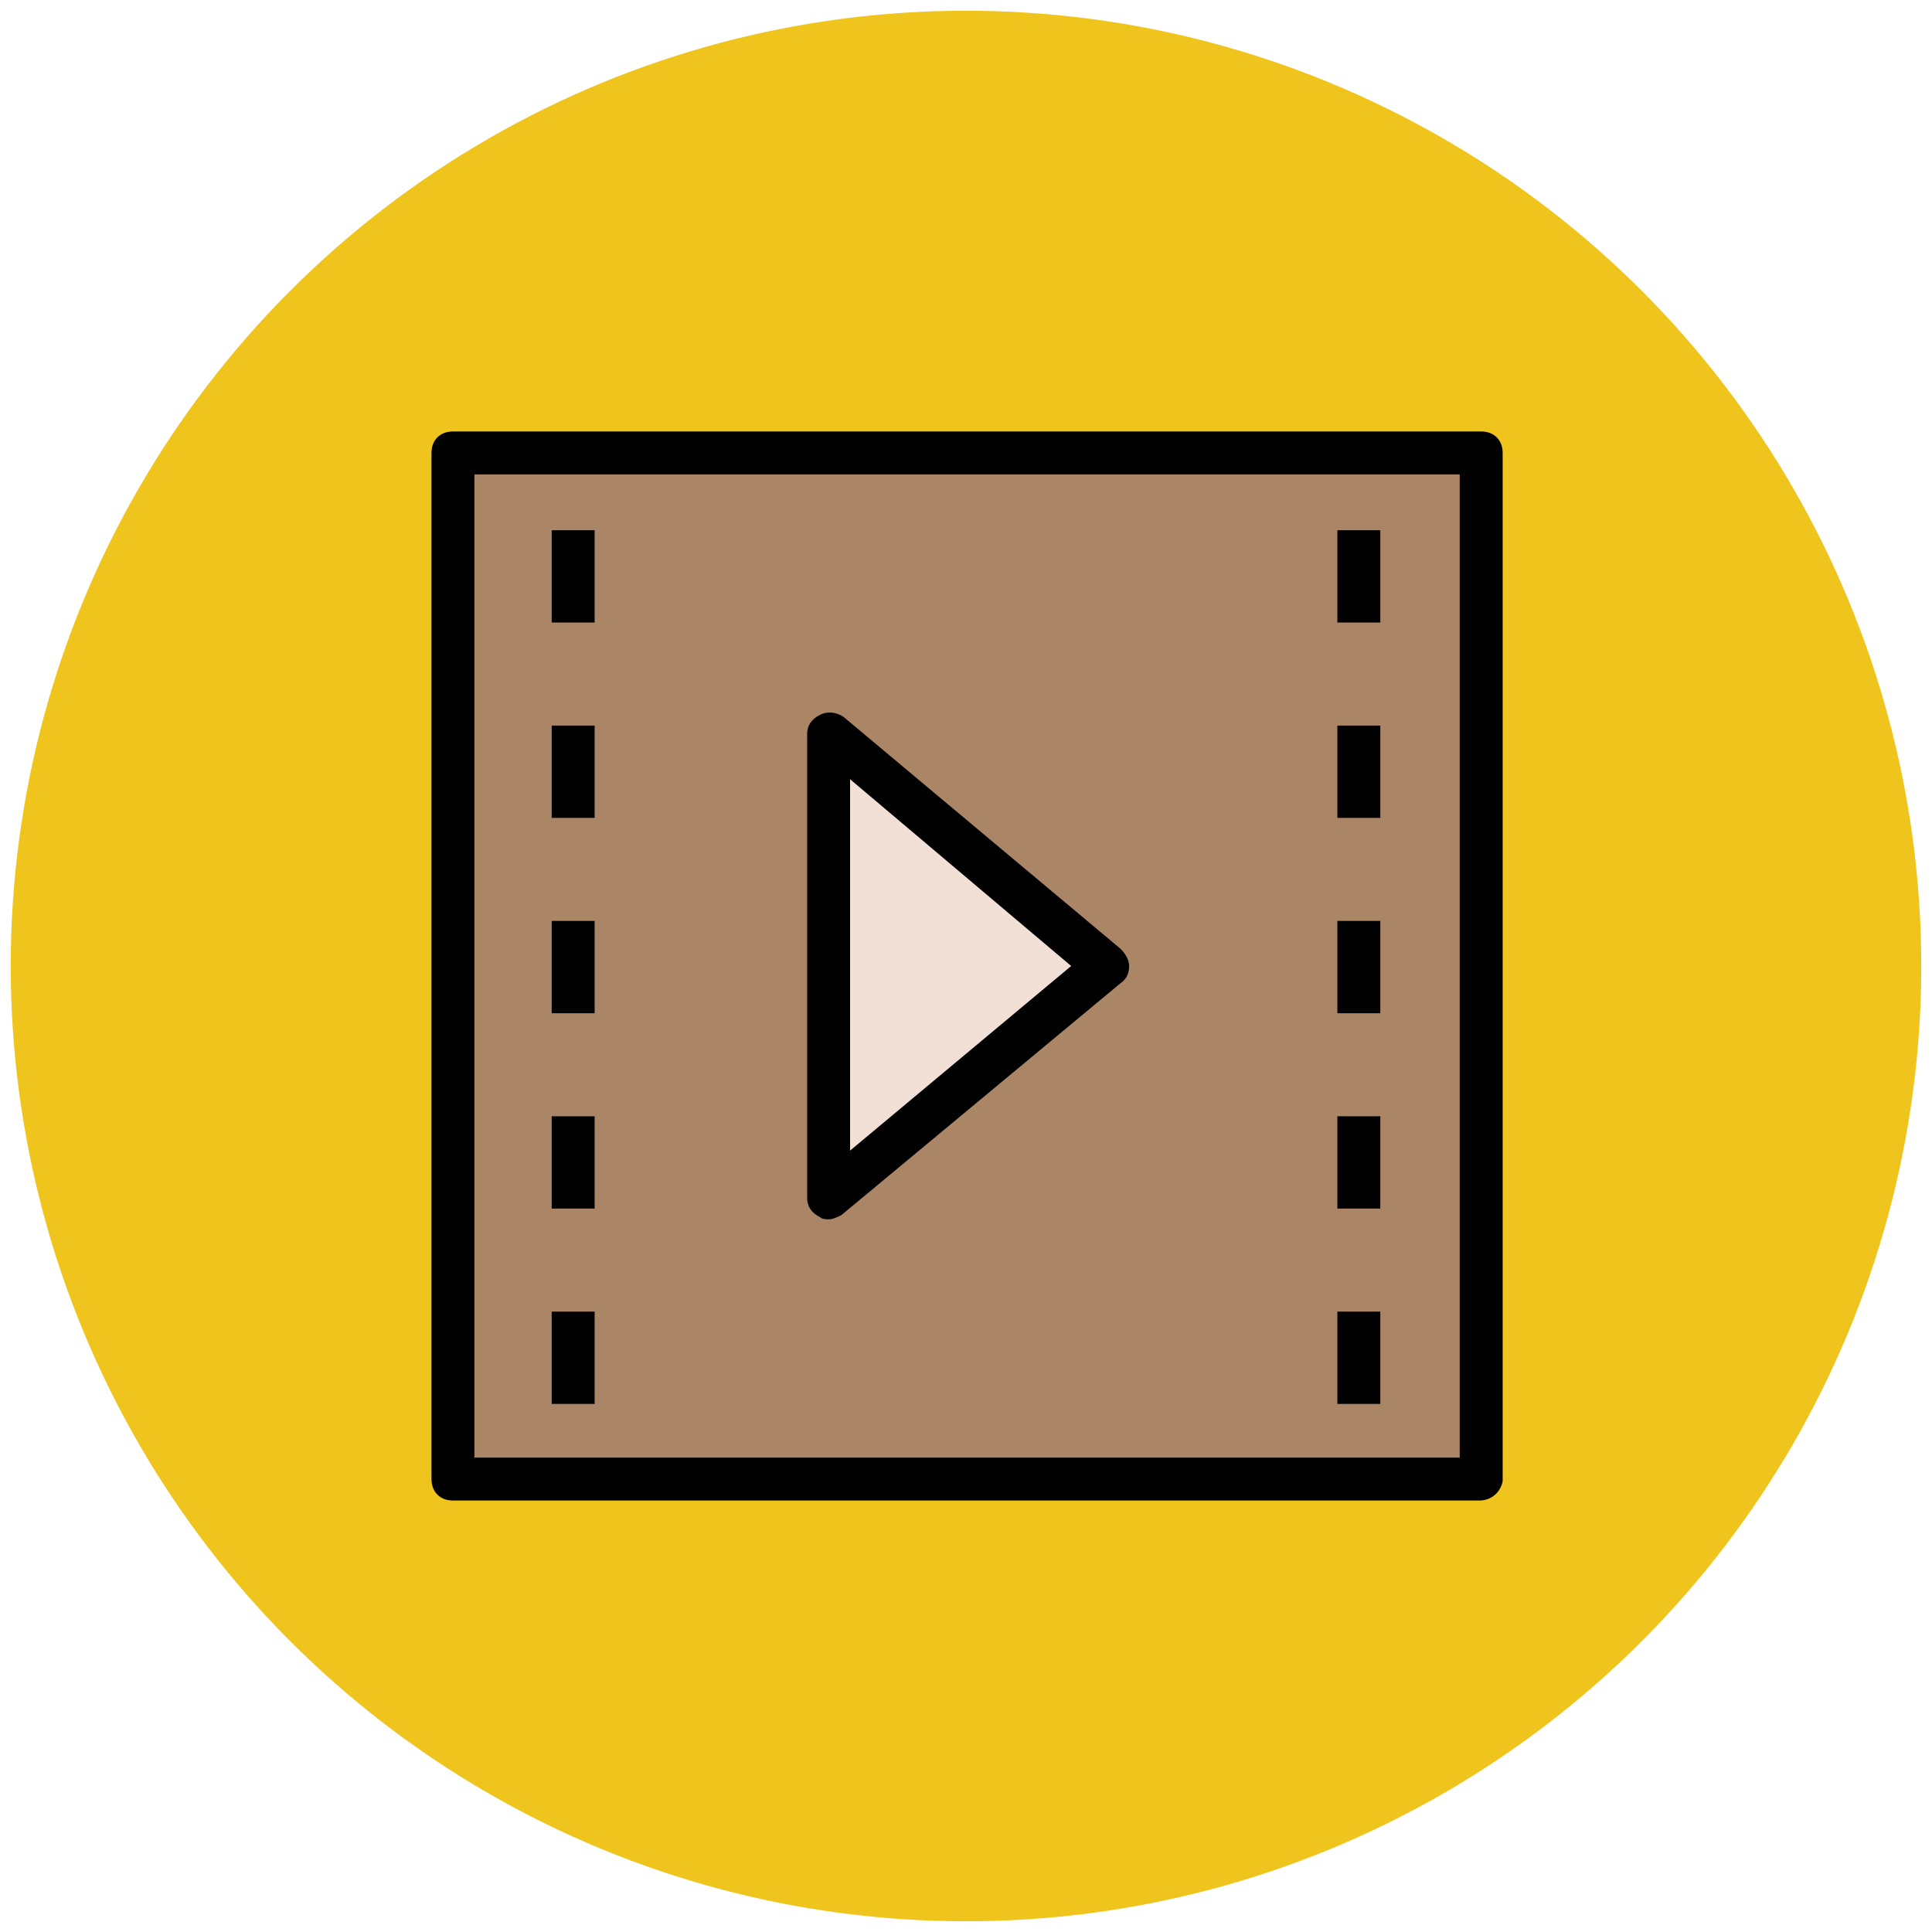 <?xml version="1.0" encoding="utf-8"?>
<!-- Generator: Adobe Illustrator 18.0.0, SVG Export Plug-In . SVG Version: 6.00 Build 0)  -->
<!DOCTYPE svg PUBLIC "-//W3C//DTD SVG 1.1//EN" "http://www.w3.org/Graphics/SVG/1.1/DTD/svg11.dtd">
<svg version="1.1" id="Layer_1" xmlns="http://www.w3.org/2000/svg" xmlns:xlink="http://www.w3.org/1999/xlink" x="0px" y="0px"
	 viewBox="0 0 90 90" enable-background="new 0 0 90 90" xml:space="preserve">
<g>
	<g>
		<circle fill="#EFC41C" cx="45" cy="45" r="44.5"/>
	</g>
	<g>
		<rect x="21.1" y="21.1" fill="#AA8566" width="47.9" height="47.9"/>
		<path fill="#010101" d="M68.9,69.9H21.1c-0.6,0-1-0.4-1-1V21.1c0-0.6,0.4-1,1-1h47.9c0.6,0,1,0.4,1,1v47.9
			C69.9,69.5,69.5,69.9,68.9,69.9z M22.1,67.9h45.9V22.1H22.1V67.9z"/>
	</g>
	<g>
		<g>
			<line fill="#FFFFFF" x1="63.3" y1="24.7" x2="63.3" y2="28.9"/>
			<rect x="62.3" y="24.7" fill="#010101" width="2" height="4.3"/>
		</g>
		<g>
			<line fill="#FFFFFF" x1="63.3" y1="33.8" x2="63.3" y2="38"/>
			<rect x="62.3" y="33.8" fill="#010101" width="2" height="4.3"/>
		</g>
		<g>
			<line fill="#FFFFFF" x1="63.3" y1="42.9" x2="63.3" y2="47.1"/>
			<rect x="62.3" y="42.9" fill="#010101" width="2" height="4.3"/>
		</g>
		<g>
			<line fill="#FFFFFF" x1="63.3" y1="52" x2="63.3" y2="56.2"/>
			<rect x="62.3" y="52" fill="#010101" width="2" height="4.3"/>
		</g>
		<g>
			<line fill="#FFFFFF" x1="63.3" y1="61.1" x2="63.3" y2="65.3"/>
			<rect x="62.3" y="61.1" fill="#010101" width="2" height="4.3"/>
		</g>
	</g>
	<g>
		<g>
			<line fill="#FFFFFF" x1="26.7" y1="24.7" x2="26.7" y2="28.9"/>
			<rect x="25.7" y="24.7" fill="#010101" width="2" height="4.3"/>
		</g>
		<g>
			<line fill="#FFFFFF" x1="26.7" y1="33.8" x2="26.7" y2="38"/>
			<rect x="25.7" y="33.8" fill="#010101" width="2" height="4.3"/>
		</g>
		<g>
			<line fill="#FFFFFF" x1="26.7" y1="42.9" x2="26.7" y2="47.1"/>
			<rect x="25.7" y="42.9" fill="#010101" width="2" height="4.3"/>
		</g>
		<g>
			<line fill="#FFFFFF" x1="26.7" y1="52" x2="26.7" y2="56.2"/>
			<rect x="25.7" y="52" fill="#010101" width="2" height="4.3"/>
		</g>
		<g>
			<line fill="#FFFFFF" x1="26.7" y1="61.1" x2="26.7" y2="65.3"/>
			<rect x="25.7" y="61.1" fill="#010101" width="2" height="4.3"/>
		</g>
	</g>
	<g>
		<polygon fill="#F2DFD5" points="38.6,34.2 38.6,55.8 51.4,45 		"/>
		<path fill="#010101" d="M38.6,56.8c-0.1,0-0.3,0-0.4-0.1c-0.4-0.2-0.6-0.5-0.6-0.9V34.2c0-0.4,0.2-0.7,0.6-0.9
			c0.4-0.2,0.8-0.1,1.1,0.1l12.9,10.8c0.2,0.2,0.4,0.5,0.4,0.8s-0.1,0.6-0.4,0.8L39.2,56.6C39,56.7,38.8,56.8,38.6,56.8z M39.6,36.3
			v17.3L49.9,45L39.6,36.3z"/>
	</g>
</g>
</svg>

